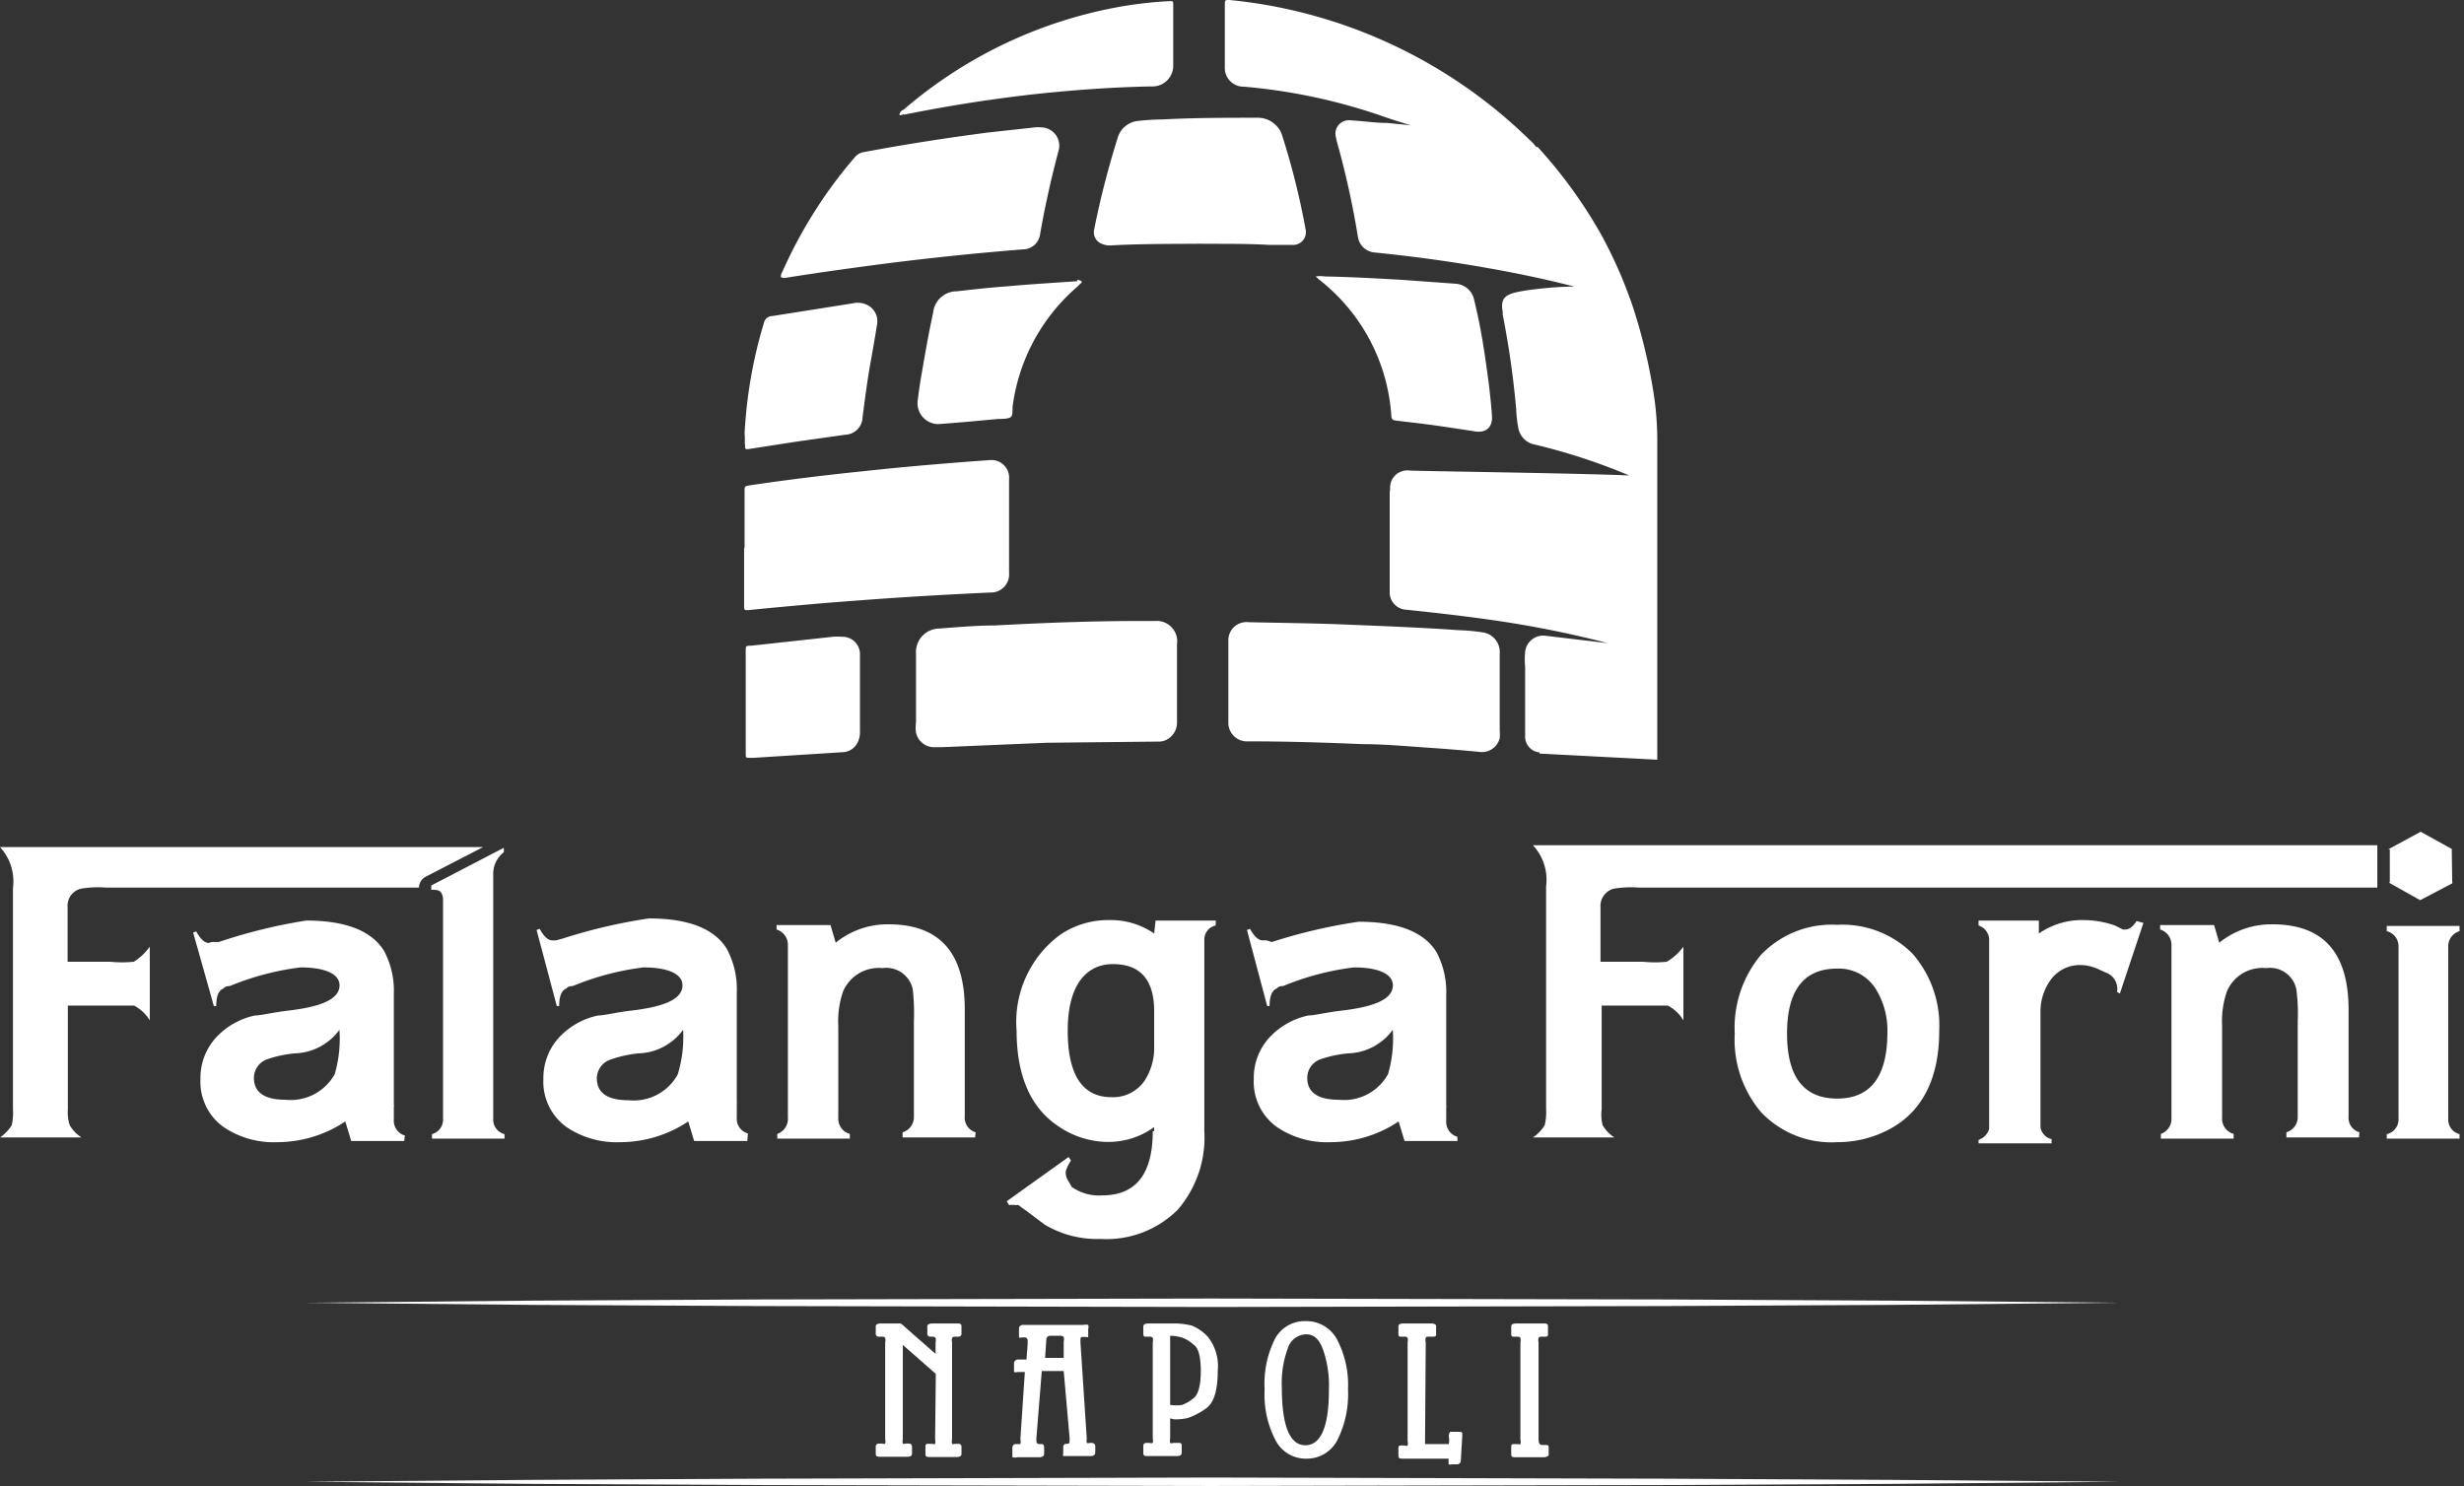 <svg xmlns="http://www.w3.org/2000/svg" viewBox="0 0 104.61 63.1"><rect x="0" y="0" width="104.61" height="63.1" fill="#333333" stroke="none"/><defs><style>.cls-1{fill:#fff;}</style></defs><g id="Livello_2" data-name="Livello 2"><g id="Livello_1-2" data-name="Livello 1"><path class="cls-1" d="M17.16,48.45H14.91l-.25-.83a5.2,5.2,0,0,1-2.87.88,3.8,3.8,0,0,1-2.28-.63,2.36,2.36,0,0,1-1-2.06,2.53,2.53,0,0,1,.67-1.76,3.14,3.14,0,0,1,1.65-.93c.26,0,.7-.12,1.35-.2,1.42-.16,2.16-.47,2.23-1s-.55-.84-1.65-.84a11.5,11.5,0,0,0-3,.79v0c-.17,0-.26.07-.26.1-.21.07-.32.32-.32.75l-.1,0L8.2,39.6l.13-.05c.18.33.36.49.53.49L9,40,9.29,40A22.65,22.65,0,0,1,13,39.09c1.67,0,2.77.43,3.3,1.28a3.59,3.59,0,0,1,.42,1.85c0,.18,0,.41,0,.67l0,0,0,4a.23.23,0,0,1,0,.11v.54a.66.66,0,0,0,.47.68Zm-2.75-4.72a2.43,2.43,0,0,1-1.9,1,5.08,5.08,0,0,0-1.17.25.84.84,0,0,0-.56.79q0,.93,1.35.93a2.13,2.13,0,0,0,2.08-1.09A5.35,5.35,0,0,0,14.41,43.73Z"/><path class="cls-1" d="M5.68,40.84a5.13,5.13,0,0,1-1,0c-.88,0-1.49,0-1.81,0V38.53a.75.75,0,0,1,.55-.79,4.33,4.33,0,0,1,1.07-.05l.77,0,12.53,0v0a.53.53,0,0,1,.28-.46l2.44-1.26H0a2.15,2.15,0,0,1,.55,1.75V47.1a2.48,2.48,0,0,1-.05.68,1.79,1.79,0,0,1-.5.52H3.46a1.55,1.55,0,0,1-.5-.52,1.82,1.82,0,0,1-.08-.68V42.7c.42,0,1,0,1.81,0,.63,0,1,0,1,0a1.68,1.68,0,0,1,.67.63V40.2A2.45,2.45,0,0,1,5.68,40.84Z"/><path class="cls-1" d="M21.42,48.35H18.34v-.19a.64.64,0,0,0,.47-.66V38.24c0-.3-.11-.45-.34-.45a.38.38,0,0,0-.16,0V37.6L21.39,36v.19a1.15,1.15,0,0,0-.45.9V47.5a.64.64,0,0,0,.48.66Z"/><path class="cls-1" d="M31.73,48.45H29.47l-.25-.83a5.2,5.2,0,0,1-2.87.88,3.8,3.8,0,0,1-2.28-.63,2.36,2.36,0,0,1-1-2.06,2.53,2.53,0,0,1,.67-1.76,3.14,3.14,0,0,1,1.66-.93c.25,0,.7-.12,1.34-.2,1.42-.16,2.16-.47,2.23-1s-.55-.84-1.65-.84a11.5,11.5,0,0,0-3,.79v0c-.17,0-.26.07-.26.1-.21.07-.32.32-.32.75l-.1,0-.86-3.23.13-.05c.18.33.36.49.53.49l.17,0,.26-.07a22.9,22.9,0,0,1,3.68-.86c1.67,0,2.77.43,3.3,1.28a3.59,3.59,0,0,1,.43,1.85c0,.18,0,.41,0,.67l0,0,0,4a.43.43,0,0,1,0,.11v.54a.65.65,0,0,0,.47.68ZM29,43.73a2.43,2.43,0,0,1-1.9,1A5.08,5.08,0,0,0,25.9,45a.84.84,0,0,0-.56.79q0,.93,1.35.93a2.13,2.13,0,0,0,2.08-1.09A5.35,5.35,0,0,0,29,43.73Z"/><path class="cls-1" d="M41.4,48.3H38.32v-.22a.67.67,0,0,0,.48-.68V47h0V43.37A9.05,9.05,0,0,0,38.75,42a1.15,1.15,0,0,0-1.29-.89,1.64,1.64,0,0,0-1.67,1,3.89,3.89,0,0,0-.2,1.45v3.89h0a.67.67,0,0,0,.49.7v.2H33v-.2a.68.68,0,0,0,.45-.7v-7.3a.68.68,0,0,0-.48-.68v-.19h2.29l.22.75a3.48,3.48,0,0,1,2.25-.78q3.24,0,3.23,3.63V47.4a.64.64,0,0,0,.46.68Z"/><path class="cls-1" d="M51.61,39.3a.61.61,0,0,0-.48.57h0l0,8.16a4.69,4.69,0,0,1-1.13,3.34,4.28,4.28,0,0,1-3.28,1.24A4.33,4.33,0,0,1,44.35,52l-.81-.61a3.19,3.19,0,0,1-.3-.22l-.15,0a1.18,1.18,0,0,0-.25,0l-.1-.16,2.63-1.88.1.15a1.78,1.78,0,0,0-.22.44.65.65,0,0,0,.12.45l.13.23a2,2,0,0,0,1.29.36c1.44,0,2.15-.91,2.15-2.73H49v-.17a3.31,3.31,0,0,1-2,.63A3.76,3.76,0,0,1,45,47.87c-1.22-.78-1.84-2.15-1.84-4.1A4.6,4.6,0,0,1,45,39.7a3.62,3.62,0,0,1,2.11-.63,3.24,3.24,0,0,1,1.89.57l.06-.55h2.56ZM49,44.4V42.94c0-1.33-.58-2-1.75-2s-1.92.94-1.92,2.82.62,2.83,1.86,2.83a1.62,1.62,0,0,0,1.39-.68A2.57,2.57,0,0,0,49,44.4Z"/><path class="cls-1" d="M61.88,48.45H59.63l-.25-.83a5.2,5.2,0,0,1-2.87.88,3.8,3.8,0,0,1-2.28-.63,2.36,2.36,0,0,1-1-2.06,2.53,2.53,0,0,1,.67-1.76,3.14,3.14,0,0,1,1.65-.93c.26,0,.7-.12,1.35-.2,1.42-.16,2.16-.47,2.23-1s-.55-.84-1.65-.84a11.5,11.5,0,0,0-3,.79v0c-.17,0-.26.07-.26.1-.21.07-.32.32-.32.75l-.1,0-.86-3.23.13-.05c.18.33.36.49.53.49l.17,0L54,40a22.65,22.65,0,0,1,3.68-.86c1.67,0,2.77.43,3.3,1.28a3.59,3.59,0,0,1,.42,1.85c0,.18,0,.41,0,.67l0,0,0,4a.23.23,0,0,1,0,.11v.54a.66.66,0,0,0,.47.68Zm-2.75-4.72a2.43,2.43,0,0,1-1.9,1,5.08,5.08,0,0,0-1.17.25.84.84,0,0,0-.56.79q0,.93,1.35.93a2.13,2.13,0,0,0,2.08-1.09A5.35,5.35,0,0,0,59.13,43.73Z"/><path class="cls-1" d="M82.33,43.78c0,2-.71,3.43-2.13,4.18A4.67,4.67,0,0,1,78,48.5a4.11,4.11,0,0,1-3.23-1.27,4.75,4.75,0,0,1-1.12-3.34,4.81,4.81,0,0,1,1.11-3.34A4.15,4.15,0,0,1,78,39.27,4.2,4.2,0,0,1,81.2,40.5,4.63,4.63,0,0,1,82.33,43.78Zm-2.2.06A3.33,3.33,0,0,0,79.64,42,1.85,1.85,0,0,0,78,41.13q-2.13,0-2.13,2.76T78,46.65C79.41,46.65,80.13,45.72,80.13,43.84Z"/><path class="cls-1" d="M91,39.19l-1,3-.12-.07a.74.74,0,0,0-.38-.78l-.32-.14h0a1.9,1.9,0,0,0-.8-.22,1.54,1.54,0,0,0-1.32.63A2.29,2.29,0,0,0,86.63,43v4.88a.62.62,0,0,0,.47.49v.18H84V48.4a.68.68,0,0,0,.45-.47V39.87h0A.65.65,0,0,0,84,39.3v-.21h2.56l0,.55a3.2,3.2,0,0,1,1.89-.57,4.06,4.06,0,0,1,1.34.23h0l.34.17h.1q.25,0,.48-.36Z"/><path class="cls-1" d="M100.15,48.3H97.07v-.22a.67.67,0,0,0,.48-.68V47h0V43.37A7.51,7.51,0,0,0,97.49,42a1.14,1.14,0,0,0-1.28-.89,1.63,1.63,0,0,0-1.67,1,3.89,3.89,0,0,0-.2,1.45v3.89h0a.67.67,0,0,0,.49.7v.2H91.74v-.2a.68.68,0,0,0,.45-.7v-7.3a.68.68,0,0,0-.48-.68v-.19H94l.22.75a3.51,3.51,0,0,1,2.26-.78c2.16,0,3.23,1.21,3.23,3.63V47.4a.64.64,0,0,0,.46.68Z"/><path class="cls-1" d="M104.42,48.35h-3.09v-.19a.64.64,0,0,0,.5-.66V40.22a.66.66,0,0,0-.5-.68v-.22h3.09v.22a.67.67,0,0,0-.48.68V47.5a.64.64,0,0,0,.48.66Z"/><path class="cls-1" d="M70.76,40.84a5,5,0,0,1-1,0c-.88,0-1.49,0-1.81,0V38.53a.76.76,0,0,1,.55-.79,4.37,4.37,0,0,1,1.07-.05l.78,0,30.58,0V35.89H65.08a2.15,2.15,0,0,1,.56,1.75V47.1a2.34,2.34,0,0,1-.06.68,1.66,1.66,0,0,1-.5.52h3.46a1.55,1.55,0,0,1-.5-.52A1.82,1.82,0,0,1,68,47.1V42.7c.42,0,1,0,1.81,0s1,0,1,0a1.67,1.67,0,0,1,.66.63V40.2A2.32,2.32,0,0,1,70.76,40.84Z"/><path class="cls-1" d="M104.58,35.9l0,0h0Z"/><polygon class="cls-1" points="104.14 37.48 104.11 37.5 104.11 37.53 104.09 37.52 102.74 38.23 102.74 38.22 101.42 37.48 101.46 37.46 101.46 36.07 101.39 36.07 101.46 36.03 102.79 35.31 102.79 35.33 104.09 36.05 104.09 36.07 104.11 36.07 104.09 36.08 104.11 37.48 104.14 37.48"/><path class="cls-1" d="M39.73,58.34l-1.4-1.23v4a.41.41,0,0,0,0,.19.14.14,0,0,0,.12,0h.14a.12.12,0,0,1,.13.13v.3c0,.09-.07.13-.22.13H37.4c-.14,0-.22,0-.22-.13v-.3a.12.12,0,0,1,.13-.13h.15a.14.14,0,0,0,.12,0,.41.41,0,0,0,0-.19V57a.41.41,0,0,0,0-.19.14.14,0,0,0-.12-.05h-.15a.12.12,0,0,1-.13-.13v-.31c0-.08.08-.12.22-.12h.83a.77.77,0,0,1,.19.15l1.3,1.14V57a.41.41,0,0,0,0-.19.16.16,0,0,0-.13-.05H39.5a.12.12,0,0,1-.13-.13v-.31c0-.08.08-.12.23-.12h1c.15,0,.22,0,.22.12v.31a.12.12,0,0,1-.13.13h-.15a.14.14,0,0,0-.12.05.41.41,0,0,0,0,.19v4.12a.41.41,0,0,0,0,.19.14.14,0,0,0,.12,0h.15a.12.12,0,0,1,.13.13v.3c0,.09-.07.13-.22.13H39.5c-.14,0-.21,0-.21-.13v-.3c0-.09,0-.13.13-.13h.15a.16.16,0,0,0,.13,0,.41.41,0,0,0,0-.19Z"/><path class="cls-1" d="M45.16,58.22h-.93L44,61.08v.09q0,.15.12.15h.06c.1,0,.15,0,.15.17v.23c0,.11-.07.16-.22.16H43.2a.51.51,0,0,1-.22,0s0-.06,0-.13V61.5q0-.18.15-.18h.07q.11,0,.12,0a.5.5,0,0,0,0-.22l.19-2.84H43.2a.24.24,0,0,1-.15,0s0-.07,0-.16v-.19a.17.17,0,0,1,.19-.18h.34l.05-.66v-.13c0-.1-.05-.15-.14-.15h-.09a.22.22,0,0,1-.14,0s0-.06,0-.14v-.21c0-.12.06-.18.19-.18H46a.45.45,0,0,1,.2,0,.29.29,0,0,1,0,.17v.18c0,.09,0,.14,0,.16s-.08,0-.19,0h0c-.09,0-.14,0-.14.12V57l.27,4.1a.41.41,0,0,0,0,.17.17.17,0,0,0,.13,0h.05q.18,0,.18.15v.25c0,.11-.07.16-.2.16h-1c-.08,0-.14,0-.16,0s0-.07,0-.15v-.22a.13.13,0,0,1,.15-.15h0c.08,0,.12,0,.12-.14v-.11Zm0-.56,0-.71a.31.31,0,0,0,0-.18.22.22,0,0,0-.16-.05h-.4q-.18,0-.18.21l-.05.73Z"/><path class="cls-1" d="M49.68,60.23v.85a.41.41,0,0,0,0,.19.14.14,0,0,0,.13,0h.22c.09,0,.14,0,.14.13v.29c0,.1-.07.14-.22.14H48.76c-.15,0-.22,0-.22-.13v-.3c0-.09.05-.13.14-.13h.14a.14.14,0,0,0,.12,0,.41.41,0,0,0,0-.19V57a.41.41,0,0,0,0-.19.14.14,0,0,0-.12-.05h-.15c-.09,0-.13,0-.13-.13v-.3c0-.09.07-.13.22-.13h1a3.06,3.06,0,0,1,.84.09,1.87,1.87,0,0,1,.7.5,2,2,0,0,1,.4,1.41c0,.86-.17,1.4-.53,1.63a3,3,0,0,1-.73.38,2.27,2.27,0,0,1-.59.06Zm0-3.51v2.94a2,2,0,0,0,.5,0,1.63,1.63,0,0,0,.47-.27c.22-.15.33-.55.33-1.18s-.11-1-.33-1.13a1.39,1.39,0,0,0-.46-.28A1.86,1.86,0,0,0,49.68,56.72Z"/><path class="cls-1" d="M55.44,56.1a1.47,1.47,0,0,1,1.32.77A4.16,4.16,0,0,1,57.23,59a4.35,4.35,0,0,1-.46,2.17,1.46,1.46,0,0,1-1.3.77,1.44,1.44,0,0,1-1.31-.77A4.19,4.19,0,0,1,53.69,59a4.26,4.26,0,0,1,.45-2.17A1.43,1.43,0,0,1,55.44,56.1Zm0,.56a.83.83,0,0,0-.76.58,4.25,4.25,0,0,0-.26,1.67c0,1.64.34,2.46,1,2.46s1-.79,1-2.36a4.66,4.66,0,0,0-.26-1.73C56,56.87,55.79,56.66,55.46,56.66Z"/><path class="cls-1" d="M60.5,61.32h.81c.11,0,.18,0,.2,0a.94.94,0,0,0,0-.33.4.4,0,0,1,.05-.19s.09,0,.19,0h.16c.13,0,.19,0,.17.14V61l-.06,1c0,.12-.06.18-.17.18h-.21a.22.22,0,0,1-.14,0s0,0,0-.11v-.13H59.58c-.14,0-.21,0-.21-.13v-.29c0-.1,0-.14.13-.14h.13a.14.14,0,0,0,.13,0,.38.38,0,0,0,0-.19V57a.41.41,0,0,0,0-.19.14.14,0,0,0-.13-.05H59.5c-.09,0-.13,0-.13-.13v-.31q0-.12.21-.12h1.18q.21,0,.21.12v.31c0,.09,0,.13-.14.13h-.18c-.07,0-.11,0-.12.05a.36.36,0,0,0,0,.19Z"/><path class="cls-1" d="M65.5,61.88H64.37c-.14,0-.21,0-.21-.13v-.3c0-.09,0-.13.13-.13h.14a.14.14,0,0,0,.12,0,.38.38,0,0,0,0-.19V57a.41.41,0,0,0,0-.19.14.14,0,0,0-.12-.05h-.14c-.09,0-.13,0-.13-.13v-.31q0-.12.21-.12H65.5c.15,0,.22,0,.22.12v.31c0,.09,0,.13-.13.13h-.15a.14.14,0,0,0-.12.05.41.41,0,0,0,0,.19v4.12q0,.24.15.24h.15c.09,0,.13,0,.13.13v.3C65.72,61.84,65.65,61.88,65.5,61.88Z"/><polygon class="cls-1" points="12.93 55.32 22.56 55.23 32.19 55.18 51.45 55.14 70.71 55.18 80.34 55.23 89.98 55.32 80.34 55.41 70.71 55.46 51.45 55.5 32.19 55.46 22.56 55.41 12.93 55.32"/><polygon class="cls-1" points="12.93 62.92 22.56 62.84 32.19 62.79 51.45 62.74 70.71 62.79 80.34 62.84 89.98 62.92 80.34 63.01 70.71 63.06 51.45 63.1 32.19 63.06 22.56 63.01 12.93 62.92"/><path class="cls-1" d="M31.61,23.28V20.87c0-.22,0-.22.22-.26,1.67-.25,3.35-.45,5-.62,1.48-.16,3-.29,4.46-.4l.7-.05a.75.75,0,0,1,.85.81c0,1.08,0,2.17,0,3.25,0,.24,0,.48,0,.73a.77.77,0,0,1-.81.83c-1.92.09-3.84.2-5.76.35-1.27.09-2.55.21-3.82.33l-.7.07c-.12,0-.16,0-.16-.14,0-.29,0-.59,0-.89,0-.53,0-1.07,0-1.6ZM53,26.42a.77.77,0,0,0-.85.8c0,1.15,0,2.3,0,3.44a.79.79,0,0,0,.84.82c1.63,0,3.25.05,4.87.12.93,0,1.85.09,2.77.15.74.05,1.47.11,2.2.18a.77.77,0,0,0,.84-.59,1.88,1.88,0,0,0,0-.34c0-1.08,0-2.16,0-3.25a.84.84,0,0,0-.74-.9,8.44,8.44,0,0,0-1-.09c-1.69-.12-3.37-.18-5.06-.25C55.54,26.46,54.24,26.45,53,26.42Zm-3.81,5.07a.72.72,0,0,0,.44-.14.82.82,0,0,0,.34-.71c0-1.09,0-2.18,0-3.27a.87.87,0,0,0-.94-1h-.7c-2,0-4.07.08-6.1.19-.78,0-1.56.07-2.34.13a1,1,0,0,0-1,1.09c0,1,0,1.92,0,2.88a1.71,1.71,0,0,0,0,.45.79.79,0,0,0,.73.62h.34l4.47-.19ZM33.34,11.8c1.44-.23,2.89-.43,4.35-.62q2.85-.36,5.73-.59a.74.74,0,0,0,.74-.66c.21-1.19.47-2.36.78-3.52a.78.78,0,0,0-.69-1,1.82,1.82,0,0,0-.33,0l-2,.22c-1.75.23-3.5.5-5.25.83a.63.63,0,0,0-.39.23,19.71,19.71,0,0,0-3.06,4.84.45.45,0,0,0-.07.23A.25.25,0,0,0,33.34,11.8Zm20.55-1.4c.32,0,.64,0,1,0a.54.54,0,0,0,.54-.66,31.77,31.77,0,0,0-1-4,1,1,0,0,0-.28-.44,1.07,1.07,0,0,0-.76-.3c-1.35,0-2.69,0-4,.07a10.52,10.52,0,0,0-1.12.07,1,1,0,0,0-.82.72,37,37,0,0,0-1,3.9.52.52,0,0,0,.32.59.83.83,0,0,0,.41.07c1.26-.07,2.52-.06,3.78-.07C51.92,10.36,52.91,10.34,53.89,10.4ZM56,11.87a8,8,0,0,1,3.07,5.79c0,.14.07.19.2.2l.84.1c.84.1,1.68.23,2.52.36.48.07.75-.19.71-.68-.06-.87-.18-1.74-.31-2.61s-.26-1.53-.44-2.28a.86.86,0,0,0-.77-.7l-2.35-.17c-1.07-.06-2.14-.12-3.21-.14a1.37,1.37,0,0,0-.4,0Zm-17.62-7c1.93-.39,3.86-.69,5.81-.9,1.56-.16,3.12-.27,4.69-.3a.88.88,0,0,0,.93-.92c0-.84,0-1.68,0-2.53,0-.17,0-.18-.19-.17A17.4,17.4,0,0,0,47.7.26a19.22,19.22,0,0,0-9.35,4.41c-.06,0-.14.09-.16.18S38.31,4.86,38.37,4.85Zm-6.75,14c0,.22,0,.22.21.19l2-.31,2.05-.29a.76.76,0,0,0,.73-.75c.1-.74.19-1.48.32-2.21.1-.56.2-1.12.29-1.69a.77.77,0,0,0-.34-.82.9.9,0,0,0-.68-.11l-3.42.54a.37.37,0,0,0-.36.3,19.8,19.8,0,0,0-.82,4.7C31.63,18.52,31.62,18.67,31.62,18.82Zm14.11-6.93c-1,.07-2,.13-3,.22-.71.05-1.41.13-2.12.21a1,1,0,0,0-1,.89c-.19.87-.34,1.74-.49,2.61-.07.38-.12.76-.17,1.14a.89.89,0,0,0,.86,1c.86-.06,1.71-.14,2.56-.22.18,0,.4,0,.52-.07s.07-.35.1-.53a8.11,8.11,0,0,1,2.79-5.06c0-.05.13-.08.14-.17A.25.25,0,0,0,45.73,11.89ZM31.66,29.83V32c0,.18,0,.18.18.18H32l3.8-.24a.74.74,0,0,0,.59-.37,1,1,0,0,0,.12-.54c0-.74,0-1.47,0-2.21,0-.34,0-.67,0-1a.74.74,0,0,0-.76-.78,2.54,2.54,0,0,0-.39,0l-3.48.38c-.22,0-.22,0-.22.25,0,.71,0,1.42,0,2.13ZM65.36,32l5,.26,0-4.46v-.13c0-.76,0-1.53,0-2.3,0-1.35,0-3.51,0-4.87V18.58A13.56,13.56,0,0,0,70.25,17a23.41,23.41,0,0,0-1-4.19h0l-.1-.27A18.94,18.94,0,0,0,68,10a20.12,20.12,0,0,0-2.72-3.76l-.06,0a2.13,2.13,0,0,0-.29-.31A21.17,21.17,0,0,0,52.2,0C52,0,52,0,52,.22,52,1.1,52,2,52,2.86a.79.79,0,0,0,.8.82,24.36,24.36,0,0,1,5.77,1.21c.48.17.92.31,1.33.43l-1-.1c-.52,0-1-.08-1.56-.11a.57.57,0,0,0-.62.73,2.25,2.25,0,0,0,.05.22,36.24,36.24,0,0,1,.88,4,.78.78,0,0,0,.7.66c1.39.14,2.78.32,4.16.55s2.9.53,4.33.9c-.79,0-1.64.1-2.15.18-.8.13-1,.29-.89.91a.43.43,0,0,0,0,.11,37.75,37.75,0,0,1,.57,4,5.29,5.29,0,0,0,.09.8.87.87,0,0,0,.71.71,25.42,25.42,0,0,1,4,1.31c-2.34-.1-8.74-.18-9.33-.21a.73.73,0,0,0-.82.78A1.31,1.31,0,0,0,59,21c0,1.38,0,2.75,0,4.12a.74.74,0,0,0,.69.77c1.33.14,2.67.29,4,.49a44.57,44.57,0,0,1,4.57.93L65.64,27a.77.77,0,0,0-.89.69,3.09,3.09,0,0,0,0,.61c0,1,0,2,0,3a.67.67,0,0,0,.61.65"/></g></g></svg>